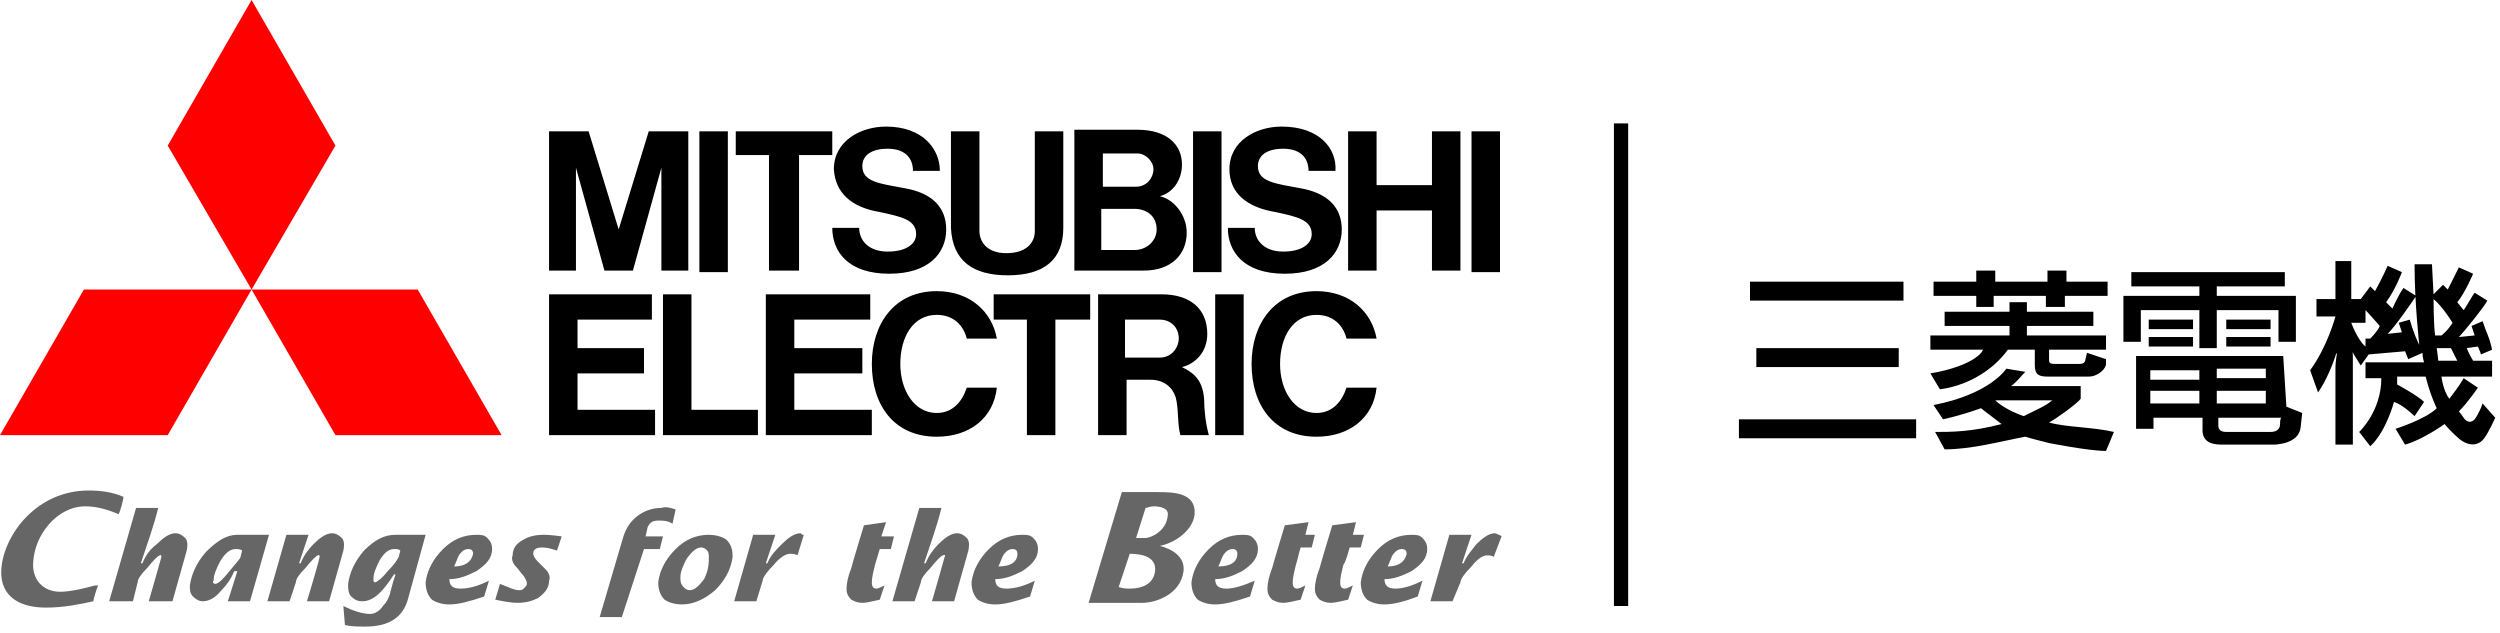 <svg xmlns="http://www.w3.org/2000/svg" viewBox="0 0 158 40" width="158" height="40"><style>.st0{fill:#666}.st1{fill:red}</style><path class="st0" d="M15.2 35.2c0 .1-.3.4-.7.9-.4.5-.7.8-.9.8-.1 0-.2-.1-.1-.2 0-.4.2-.8.4-1.2.3-.5.6-.8 1-.8.1 0 .3 0 .4.1l-.1.4zm.9-1.4H15c-.7 0-1.3.4-2 1.1-.6.7-.9 1.4-1 2.1 0 .3 0 .5.2.7.2.2.4.3.6.3.4 0 .8-.2 1.2-.7.3-.3.6-.7.8-1.2h.2l-.6 1.9h1.4l1.2-4.2h-.9zM25.2 35.2c-.1.2-.3.5-.7.9-.4.5-.7.7-.8.7-.1 0-.1-.1-.1-.2 0-.4.2-.8.4-1.2.3-.5.6-.7.9-.7.2 0 .3 0 .4.1l-.1.4zm.8-1.4h-1c-.7 0-1.3.3-2 1-.6.7-.9 1.4-1 2.1 0 .3 0 .6.2.8.2.2.4.3.7.3.7 0 1.3-.6 2-1.7h.1c-.1.3-.2.6-.3 1-.1.5-.3.8-.5 1-.2.3-.5.5-.8.5-.5 0-1.1-.2-1.7-.5l.1 1.2c.4.1.8.1 1.3.1 1.5 0 2.4-.6 2.7-1.8l1.1-4H26zM28.7 35.8c.1-.2.2-.5.3-.7.2-.3.4-.4.6-.4.2 0 .3.1.3.3-.1.5-.5.8-1.2.8zm.4 1.4c-.5 0-.7-.2-.7-.6.6 0 1.1-.2 1.7-.5.6-.4 1-.8 1-1.4 0-.3-.1-.5-.3-.7-.2-.2-.4-.2-.7-.2-.8 0-1.5.3-2.1.9-.6.6-1 1.3-1.1 2.1 0 .4.1.8.4 1.1.3.2.7.3 1.1.3.6 0 1.3-.2 2.2-.5l.3-1c-.6.3-1.2.5-1.8.5zM35.5 33.9l-.3.9c-.3-.1-.6-.2-.9-.2-.4 0-.6.1-.6.4 0 .1.1.3.3.5l.5.5c.2.2.3.5.2.7 0 .5-.3.8-.7 1.1-.4.2-.8.3-1.3.3-.4 0-.9-.1-1.4-.2l.3-1c.5.2.9.4 1.2.4.1 0 .2 0 .3-.1.1-.1.2-.2.2-.3 0-.2-.1-.3-.2-.5-.2-.2-.3-.4-.5-.6-.2-.2-.3-.5-.2-.7 0-.5.3-.8.7-1 .3-.2.8-.3 1.2-.3.2 0 .5 0 1.2.1zM42.7 32.2l-.2.9c-.3-.2-.6-.2-.9-.2-.3 0-.5.1-.6.3-.1.1-.1.3-.2.7h1.1l-.2.8h-1L39.3 39h-1.4l1.5-5.1c.2-.6.5-1 .9-1.3.4-.3.9-.5 1.5-.5.3-.1.6 0 .9.1zM44.5 36.6c-.3.4-.6.7-.9.7-.2 0-.3-.1-.4-.2-.2-.2-.2-.4-.2-.6 0-.4.2-.8.4-1.2.3-.4.6-.7.9-.7.2 0 .3.1.4.2.1.1.1.3.1.5 0 .5-.1.9-.3 1.3zm1.4-2.5c-.3-.2-.7-.3-1.1-.3-.8 0-1.5.3-2.1.9-.6.6-1 1.3-1.1 2.1 0 .4.1.8.4 1.1.3.2.7.3 1.1.3.7 0 1.4-.3 2.1-.9.6-.6 1-1.3 1.1-2.1 0-.5-.1-.8-.4-1.1zM50.8 33.8l-.4 1.3c-.1-.1-.4-.1-.5-.1-.2 0-.6.2-1 .7-.4.4-.7.8-.7 1l-.4 1.3h-1.4l1.2-4.2H49l-.6 1.8h.1c.2-.5.5-.8.9-1.2.4-.4.8-.7 1.2-.7.1.1.1.1.2.1zM56.5 33.9l-.2.8h-.7c-.1.3-.2.7-.3 1-.1.4-.2.8-.2 1.1 0 .3.1.4.3.4.1 0 .3-.1.5-.2l-.3.9c-.5.1-.8.2-1.1.2-.3 0-.5-.1-.7-.2-.2-.2-.3-.4-.3-.7 0-.3.1-.8.3-1.3.1-.4.8-2.7.8-2.7L56 33l-.3.9h.8zM63.1 35.8c.1-.2.2-.5.3-.7.2-.3.4-.4.6-.4.2 0 .3.1.3.3 0 .5-.4.8-1.2.8zm.5 1.4c-.5 0-.7-.2-.7-.6.6 0 1.1-.2 1.7-.5.6-.4 1-.8 1-1.4 0-.3-.1-.5-.3-.7-.2-.2-.4-.2-.7-.2-.8 0-1.5.3-2.1.9-.6.6-1 1.3-1.1 2.1 0 .4.1.8.4 1.1.3.2.7.3 1.1.3.6 0 1.3-.2 2.2-.5l.3-1c-.6.3-1.2.5-1.8.5zM77 35.8c.1-.2.2-.5.3-.7.2-.3.4-.4.6-.4.2 0 .3.1.3.3 0 .5-.4.8-1.2.8zm.5 1.4c-.5 0-.7-.2-.7-.6.6 0 1.1-.2 1.7-.5.6-.4 1-.8 1-1.4 0-.3-.1-.5-.3-.7-.2-.2-.4-.2-.7-.2-.8 0-1.5.3-2.1.9-.6.6-1 1.3-1.1 2.1 0 .4.1.8.4 1.1.3.2.7.3 1.1.3.6 0 1.3-.2 2.2-.5l.3-1c-.7.3-1.3.5-1.8.5zM83.1 33.8l-.2.8h-.7c-.1.3-.2.8-.3 1.1-.1.4-.2.8-.2 1.1 0 .3.1.4.3.4.1 0 .3-.1.5-.2l-.3.9c-.5.1-.8.2-1.1.2-.3 0-.5-.1-.7-.2-.2-.2-.3-.4-.3-.7 0-.3.1-.8.3-1.3.1-.4.8-2.7.8-2.7l1.5-.2-.2.8h.6zM86.2 33.8l-.2.8h-.7c-.1.3-.2.8-.4 1.1-.1.4-.2.8-.2 1.1 0 .3.1.4.3.4.1 0 .3-.1.5-.2l-.3.9c-.5.1-.8.2-1.1.2-.3 0-.5-.1-.7-.2-.2-.2-.3-.4-.3-.7 0-.3.1-.8.3-1.3.1-.4.8-2.7.8-2.7l1.5-.2-.2.8h.7zM87.7 35.8c.1-.2.2-.5.3-.7.2-.3.4-.4.6-.4.2 0 .3.1.3.3-.1.5-.5.8-1.2.8zm.5 1.4c-.5 0-.7-.2-.7-.6.6 0 1.1-.2 1.7-.5.6-.4 1-.8 1-1.4 0-.3-.1-.5-.3-.7-.2-.2-.4-.2-.7-.2-.8 0-1.5.3-2.1.9-.6.6-1 1.3-1.1 2.1 0 .4.1.8.4 1.1.3.2.7.3 1.1.3.6 0 1.3-.2 2.1-.5l.3-1c-.6.3-1.2.5-1.7.5zM.1 35.8c-.2 1.7.9 2.6 2.8 2.6 1.1 0 2.1-.2 3-.4 0-.1.2-.8.3-1H6c-.7.2-1.6.4-2.2.4-1.1 0-1.8-.8-1.7-1.9.1-1.7 1.5-3.5 3.3-3.5.7 0 1.4.2 2.1.5.1-.2.3-.9.3-1.1-.7-.3-1.4-.4-2.2-.4-3.3 0-5.3 2.8-5.5 4.8zM71.4 35c.8 0 1.7.2 1.6 1.1-.1.8-.8 1.1-1.6 1.1-.2 0-.4 0-.7-.1l.7-2.1zm1-2.9c.1 0 .3-.1.5-.1.4 0 1 .1.9.6-.1 1-1.1 1.4-1.4 1.4h-.6l.6-1.9zm-3.6 6h3.4c.8 0 2.4-.5 2.6-2 .1-.9-.7-1.4-1.5-1.6 1-.2 2.1-1 2.2-2 .1-1.4-1.4-1.4-2.4-1.4h-2.2l-2.1 7zM94.9 33.9l-.5 1.3c-.1-.1-.3-.1-.4-.1-.3 0-.6.2-1 .7-.4.4-.7.8-.7 1l-.5 1.2h-1.4l1.2-4.2H93l-.6 1.8h.1c.2-.5.5-.8.8-1.2.4-.4.8-.7 1.2-.7.2.1.3.1.4.2zM20.8 38h-1.4s.7-2.3.8-2.8c0 0 0-.2-.1-.1-.1 0-.4.3-.8.8-.4.4-.6.7-.6.9l-.4 1.2h-1.4l1.2-4.2h1.4l-.6 1.8h.1c.2-.5.5-.9.8-1.2.4-.4.8-.7 1.2-.7.2 0 .4.1.6.3.1.1.2.3.1.8l-.9 3.2zM9.4 38s.7-2.4.8-2.8c0 0 0-.2-.1-.1-.1 0-.4.3-.8.8-.4.4-.6.7-.6.9L8.4 38H6.9l1.7-5.9H10c-.3 1.2-.7 2.3-1.1 3.5H9c.2-.5.5-.9.9-1.2.4-.4.8-.7 1.2-.7.2 0 .4.1.6.3.1.1.2.3.1.8l-.9 3.2H9.4zM58.9 38s.7-2.4.8-2.8c0 0 .1-.2-.1-.1-.1 0-.4.3-.8.8-.4.4-.6.7-.6.9l-.4 1.2h-1.4l1.7-5.9h1.4c-.3 1.2-.7 2.3-1.1 3.5h.1c.2-.5.5-.9.8-1.2.4-.4.8-.7 1.2-.7.2 0 .4.1.6.3.1.1.2.3.1.8l-.9 3.2h-1.4z"/><g><path class="st1" d="M10.6 27.5H0l5.3-9.2h10.6zM21.2 27.5h10.5l-5.3-9.2H15.9zM21.2 9.2L15.9 0l-5.3 9.2 5.3 9.1z"/></g><g><path d="M36.5 23.6h4.2V22h-4.2v-1.8h4.7v-1.6h-6.5v8.9h6.7v-1.6h-4.9zM36.4 10.6l1.8 6.5H40l1.8-6.5v6.5h1.7V8.3H41l-1.9 6.2-1.9-6.2h-2.5v8.8h1.7zM75.4 8.3h1.8v8.9h-1.8zM76.8 18.6h1.8v8.9h-1.8zM93 8.3h1.8v8.9H93zM44.2 8.3H46v8.9h-1.8zM90.5 11.7H87V8.3h-1.8v8.8H87v-3.8h3.5v3.8h1.8V8.3h-1.8zM48.6 17.1h1.9V9.8h2.1V8.3h-6.1v1.5h2.1zM64.9 27.5h1.8v-7.3h2.2v-1.6h-6.1v1.6h2.1zM63.7 17.4c2.3 0 3.5-1 3.5-3V8.3h-1.8v6.3c0 .8-.6 1.4-1.8 1.4-1.3 0-1.7-.8-1.7-1.4V8.3h-1.8v6.1c.1 2.1 1.4 3 3.6 3zM50.2 23.6h4.3V22h-4.3v-1.8H55v-1.6h-6.6v8.9h6.7v-1.6h-4.9zM69.7 17.1h2.6c1.7 0 2.7-1 2.7-2.4 0-1.1-.8-2.1-1.7-2.3.8-.2 1.4-1 1.4-2 0-1.3-1-2.2-2.8-2.2h-4v8.9h1.8zm2-1.3h-2.1v-2.6h2.1c.7 0 1.4.4 1.4 1.3 0 .7-.6 1.3-1.4 1.3zm.2-6.1c.5 0 1 .5 1 1s-.4 1.1-1.1 1.1h-2.1V9.7h2.2zM74.7 23.2c.8-.2 1.6-.9 1.6-2.1 0-1.6-1.1-2.5-2.9-2.5h-4v8.9h1.8V24h1.5c.9 0 1.4.5 1.6 1.1.2.7.1 1.7.3 2.4h1.8c-.2-.7-.3-1.6-.3-2.3-.1-1.3-.8-1.7-1.4-2zm-3.6-.6v-2.4h2.2c.7 0 1.2.5 1.2 1.2 0 .5-.4 1.2-1.2 1.2h-2.2zM43.7 18.6h-1.8v8.9h6v-1.6h-4.2zM55.6 13.4c1.4.3 2.3.5 2.3 1.4 0 .6-.6 1.1-1.8 1.1s-1.8-.7-1.8-1.5h-1.7c0 1.5 1 2.9 3.6 2.9 2.5 0 3.6-1.3 3.6-2.8 0-1.4-.9-2.3-2.6-2.6-1.6-.3-2.7-.4-2.7-1.4 0-.7.6-1.1 1.6-1.1s1.6.5 1.6 1.4h1.7C59.4 9.4 58.3 8 56 8c-1.6 0-3.3.9-3.3 2.7.1 1.5 1.1 2.4 2.9 2.7zM80.6 13.4c1.4.3 2.3.5 2.3 1.4 0 .6-.6 1.1-1.8 1.1-1.2 0-1.8-.7-1.8-1.5h-1.7c0 1.5 1 2.9 3.6 2.9 2.5 0 3.6-1.3 3.6-2.8 0-1.4-.9-2.3-2.6-2.6-1.6-.3-2.7-.4-2.7-1.4 0-.7.6-1.1 1.6-1.1s1.6.5 1.6 1.4h1.7c.1-1.4-1-2.8-3.4-2.8-1.6 0-3.3.9-3.3 2.7 0 1.5 1.1 2.4 2.9 2.7zM59.2 26.1c-1.4 0-2.3-1.4-2.3-3.1 0-1.7.8-3.1 2.3-3.1 1.1 0 1.7.7 1.9 1.5H63c-.3-1.7-1.7-3-3.8-3-2.7 0-4.1 2.1-4.1 4.6 0 2.6 1.4 4.6 4.1 4.6 2.1 0 3.6-1.2 3.8-3.1h-1.9c-.3.9-.9 1.6-1.9 1.6zM83.2 26.1c-1.4 0-2.3-1.4-2.3-3.1 0-1.7.8-3.1 2.3-3.1 1.1 0 1.7.7 1.9 1.5H87c-.3-1.7-1.7-3-3.8-3-2.7 0-4.1 2.1-4.1 4.6 0 2.6 1.4 4.6 4.1 4.6 2.1 0 3.6-1.2 3.8-3.1h-1.9c-.3.9-.9 1.6-1.9 1.6z"/></g><g><path d="M102 7.8h.9v30.5h-.9zM110.6 17.8h9.7V19h-9.7zM111 22h9v1.2h-9zM109.9 26.5h11.2v1.2h-11.2zM122 23.6l.6 1s2.6-.2 4.3-2.5h1.7v1c0 .6.3.7.8.7h2.6c.6 0 1.1-.5 1.1-.8v-.3l-1.2-.4-.1.4c0 .3-.3.3-.4.3h-1.5c-.4 0-.4-.1-.4-.3v-.6h3.6v-.9h-5v-.6h4.2v-.9h-4.2v-.6H127v.6h-4.1v.9h4.1v.6h-5v.9h3.3c.1 0-.4 1-3.3 1.5"/><path d="M124.8 19.4h1.2v-.7h3.3v.7h1.2v-.7h2.7v-.9h-2.6v-.7h-1.2v.7h-3.3v-.7h-1.2v.7h-2.7v.9h2.7v.7h-.1zm3.1 6.9c-.6-.2-1.4-.6-1.8-1h3.6c-.3.3-1.2.7-1.8 1m1.6.4c.4-.2 1.8-1.2 2-1.5v-.8h-4.4c.4-.3.6-.6.9-.9l-1.2-.2s-1 1.6-4.6 2.3l.6.9s1-.2 2.4-.7c0 0 .5.4 1.3 1-1.9.5-3.2.5-4.2.5l.6 1.1c1.7 0 3.5-.5 5.1-.8.3.1 1.1.3 1.5.4 0 0 2.5.5 3.6.5l.5-1.2c-1.2-.3-3.1-.3-4.1-.6m6.3-6.5h2.8v.6h-2.8v-.6zm0 1.1h2.8v.6h-2.8v-.6zm4.9-1.1h2.8v.6h-2.8v-.6zm0 1.1h2.8v.6h-2.8v-.6zm3.4 5.5c0 .2-.1.5-.6.5h-2.8c-.4 0-.5-.2-.5-.4v-.5h4c-.1 0-.1.3-.1.4m-4-2.1h3.1v.8h-3.1v-.8zm0-1.4h3.1v.6h-3.1v-.6zm-1.1.7h-3.1v-.6h3.1v.6m0 1.5h-3.1v-.8h3.1v.8zm5.3-3H135v4.6h1.1v-.7h3.1v.8c0 .6.4.9 1.2.9h3.3s1.6 0 1.7-1.1l.1-.9-1-.4-.2-3.2"/><path d="M135.3 19.6h3.7V22h1.1v-2.4h3.9v2h1.1v-2.9h-5v-.6h4.3v-.9h-9.7v.9h4.3v.6h-4.8v2.9h1.1v-2zM154 22h.9l.4.8h-1.2c0-.1-.1-.8-.1-.8m-.1-.8c-.1-.7-.1-2.3-.1-2.3.6.5 1.2 1.5 1.2 1.5-.3.5-.7.8-.7.8h-.4m-4.1.2h-.3v.5c-.5-.4-.9-1.5-.9-1.5h.9v-.8c.2.2.9 1 .9 1-.1.3-.6.8-.6.8m-.6 1.7l.5-.7 2.3-.2.2.5.9-.4c0 .3.1.6.1.6h-3.7v1h1c0 2.1-1.4 3.4-1.4 3.4l.7.9c1-.9 1.5-2.8 1.5-2.8.6.2 1.3.9 1.3.9l.6-.9c-.4-.4-1.7-1.1-1.7-1.1v-.5h1.8c.3 1.2.7 2 .7 2-.7.7-2.6 1.3-2.6 1.3l.6 1c1.1-.3 2.5-1.3 2.5-1.3.4.5 1 1 1 1 1 .7 1.5-.1 1.5-.1.3-.4.7-1.3.7-1.3l-.8-.9c-.2.6-.5 1-.5 1-.4.4-.7-.1-.7-.1-.2-.3-.3-.4-.3-.4.6-.6 1.2-1.5 1.2-1.5l-.9-.6c-.2.4-.9 1.3-.9 1.3-.4-.5-.5-1.4-.5-1.4h3.2v-1h-1.2c-.3-.5-.4-.8-.4-.8l.7-.1c.1.2.2.5.2.5l.7-.3c-.2-.9-.3-.9-.6-1.8l-.7.3.2.6-1 .1c.3-.3 1.6-1.9 1.8-2.3l-.8-.5c-.1.1-.6 1-.7 1.1l-.4-.5c.5-.6 1-1.8 1-1.8l-.9-.4-.7 1.4-.3-.3-.6.6-.1-1.9h-1.1c0 2.5.3 5.1.3 5.1-.4-.8-.6-1.6-.6-1.6l-.7.2.2.6-.9.1c.6-.6 1.8-2.4 1.8-2.4l-.8-.5c-.3.4-.7 1.3-.7 1.3l-.4-.4c.6-.8 1-1.9 1-1.9l-.9-.4c-.4.9-.8 1.6-.8 1.6l-.3-.3-.6.8h-.6v-2.4h-1v2.4h-1.2V20h1.2s-.5 1.9-1.6 3.4l.5 1.4s.6-.8 1.1-2.3c0-.1.1-.2.1-.2s-.1.6-.1.9v4.9h1.1v-5.6c0-.2-.1-1-.1-1-.1.5-.1.5.6 1.6"/></g></svg>
